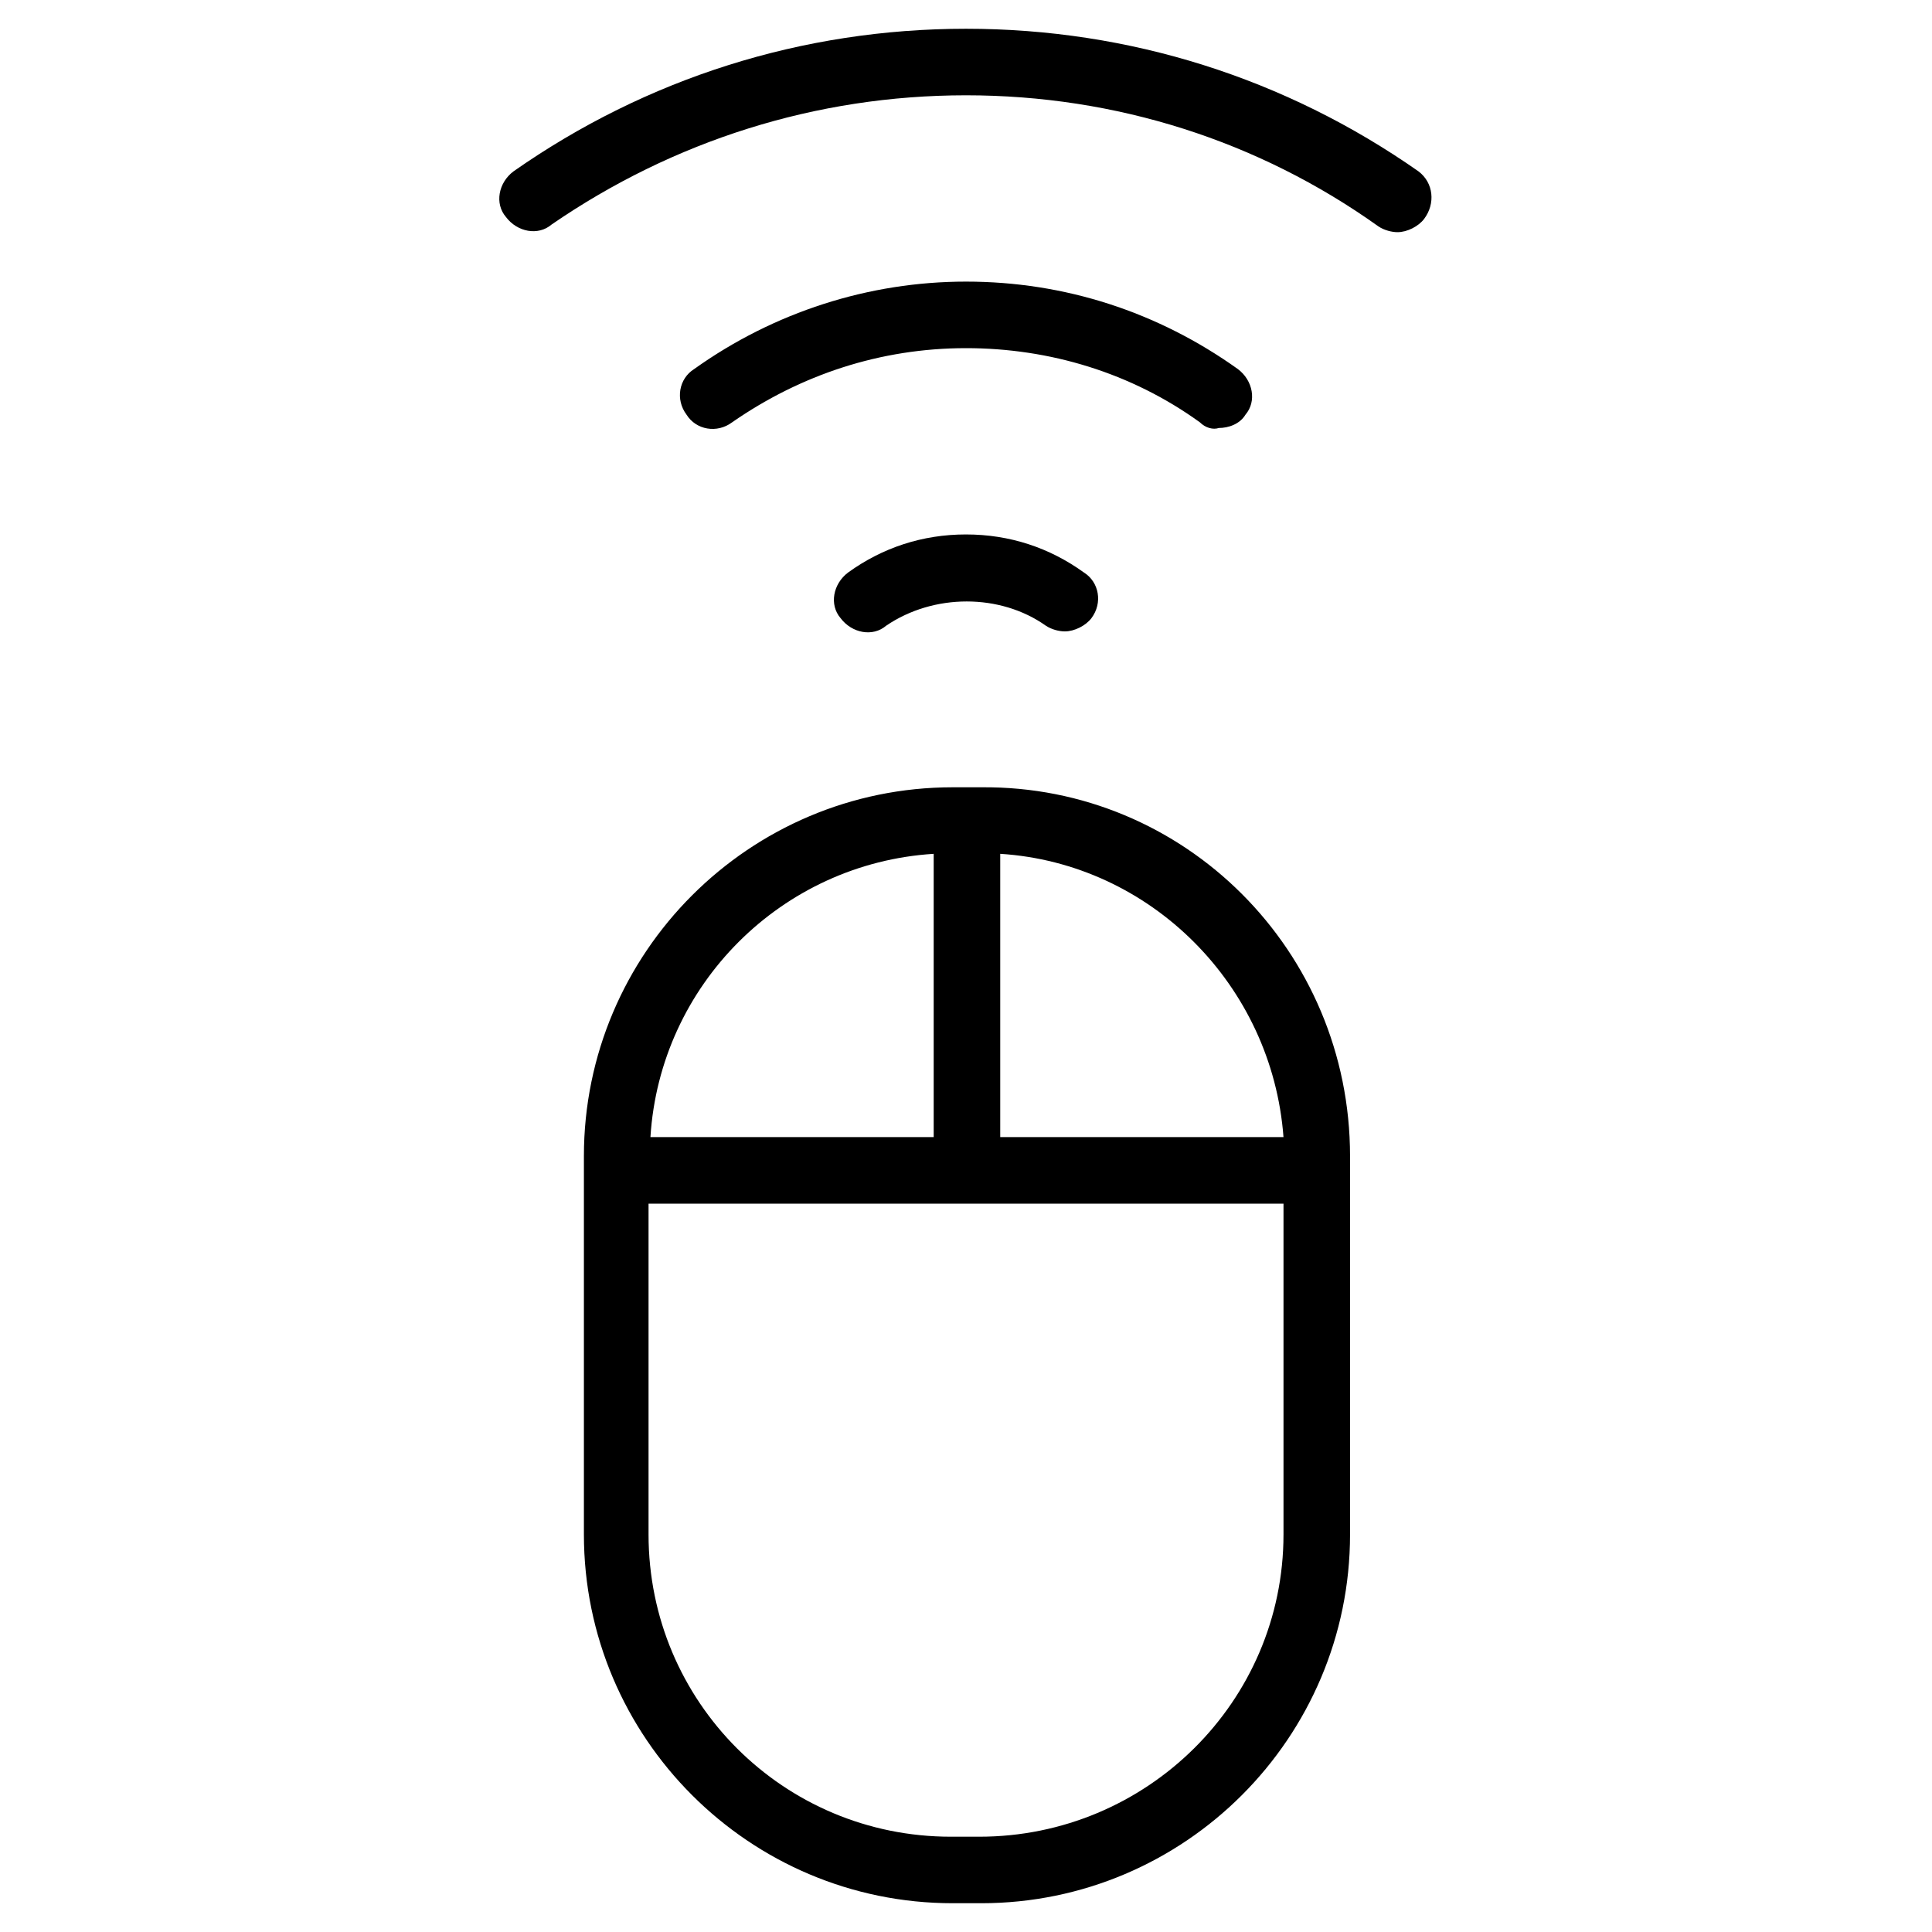 <?xml version="1.0" encoding="UTF-8"?>
<!-- Uploaded to: SVG Repo, www.svgrepo.com, Generator: SVG Repo Mixer Tools -->
<svg fill="#000000" width="800px" height="800px" version="1.1" viewBox="144 144 512 512" xmlns="http://www.w3.org/2000/svg">
 <path d="m461.97 255.91c-18.137-13.098-39.801-19.648-61.969-19.648-22.672 0-43.832 7.055-61.969 19.648-4.031 3.023-9.574 2.016-12.09-2.016-3.023-4.031-2.016-9.574 2.016-12.09 21.16-15.113 46.352-23.176 72.043-23.176 26.199 0 50.883 8.062 72.043 23.176 4.031 3.023 5.039 8.566 2.016 12.09-1.512 2.519-4.535 3.527-7.055 3.527-1.512 0.504-3.527 0-5.035-1.512zm-61.969 29.723c-11.586 0-22.168 3.527-31.234 10.078-4.031 3.023-5.039 8.566-2.016 12.09 3.023 4.031 8.566 5.039 12.09 2.016 12.594-8.566 30.23-8.566 42.32 0 1.512 1.008 3.527 1.512 5.039 1.512 2.519 0 5.543-1.512 7.055-3.527 3.023-4.031 2.016-9.574-2.016-12.09-9.07-6.551-19.652-10.078-31.238-10.078zm119.91-96.227c-35.266-24.688-76.578-37.785-119.91-37.785s-84.641 13.098-119.91 37.785c-4.031 3.023-5.039 8.566-2.016 12.09 3.023 4.031 8.566 5.039 12.09 2.016 32.242-22.168 70.031-34.258 109.83-34.258s77.586 12.09 109.33 34.762c1.512 1.008 3.527 1.512 5.039 1.512 2.519 0 5.543-1.512 7.055-3.527 3.019-4.027 2.516-9.57-1.516-12.594zm-18.137 260.97v100.26c0 53.906-43.832 97.738-97.738 97.738h-7.559c-53.906 0-97.738-43.832-97.738-97.738v-100.26c0-53.906 43.832-97.738 97.738-97.738h7.559c53.906-0.504 97.738 43.328 97.738 97.738zm-92.703-80.105v75.066h75.066c-3.019-40.305-35.266-72.547-75.066-75.066zm-92.699 75.066h75.066v-75.066c-40.305 2.519-72.547 34.762-75.066 75.066zm167.77 105.3v-87.66h-168.27v87.664c0 44.336 35.77 80.105 80.105 80.105h7.559c44.332-0.004 80.605-35.773 80.605-80.109z"/>
</svg>